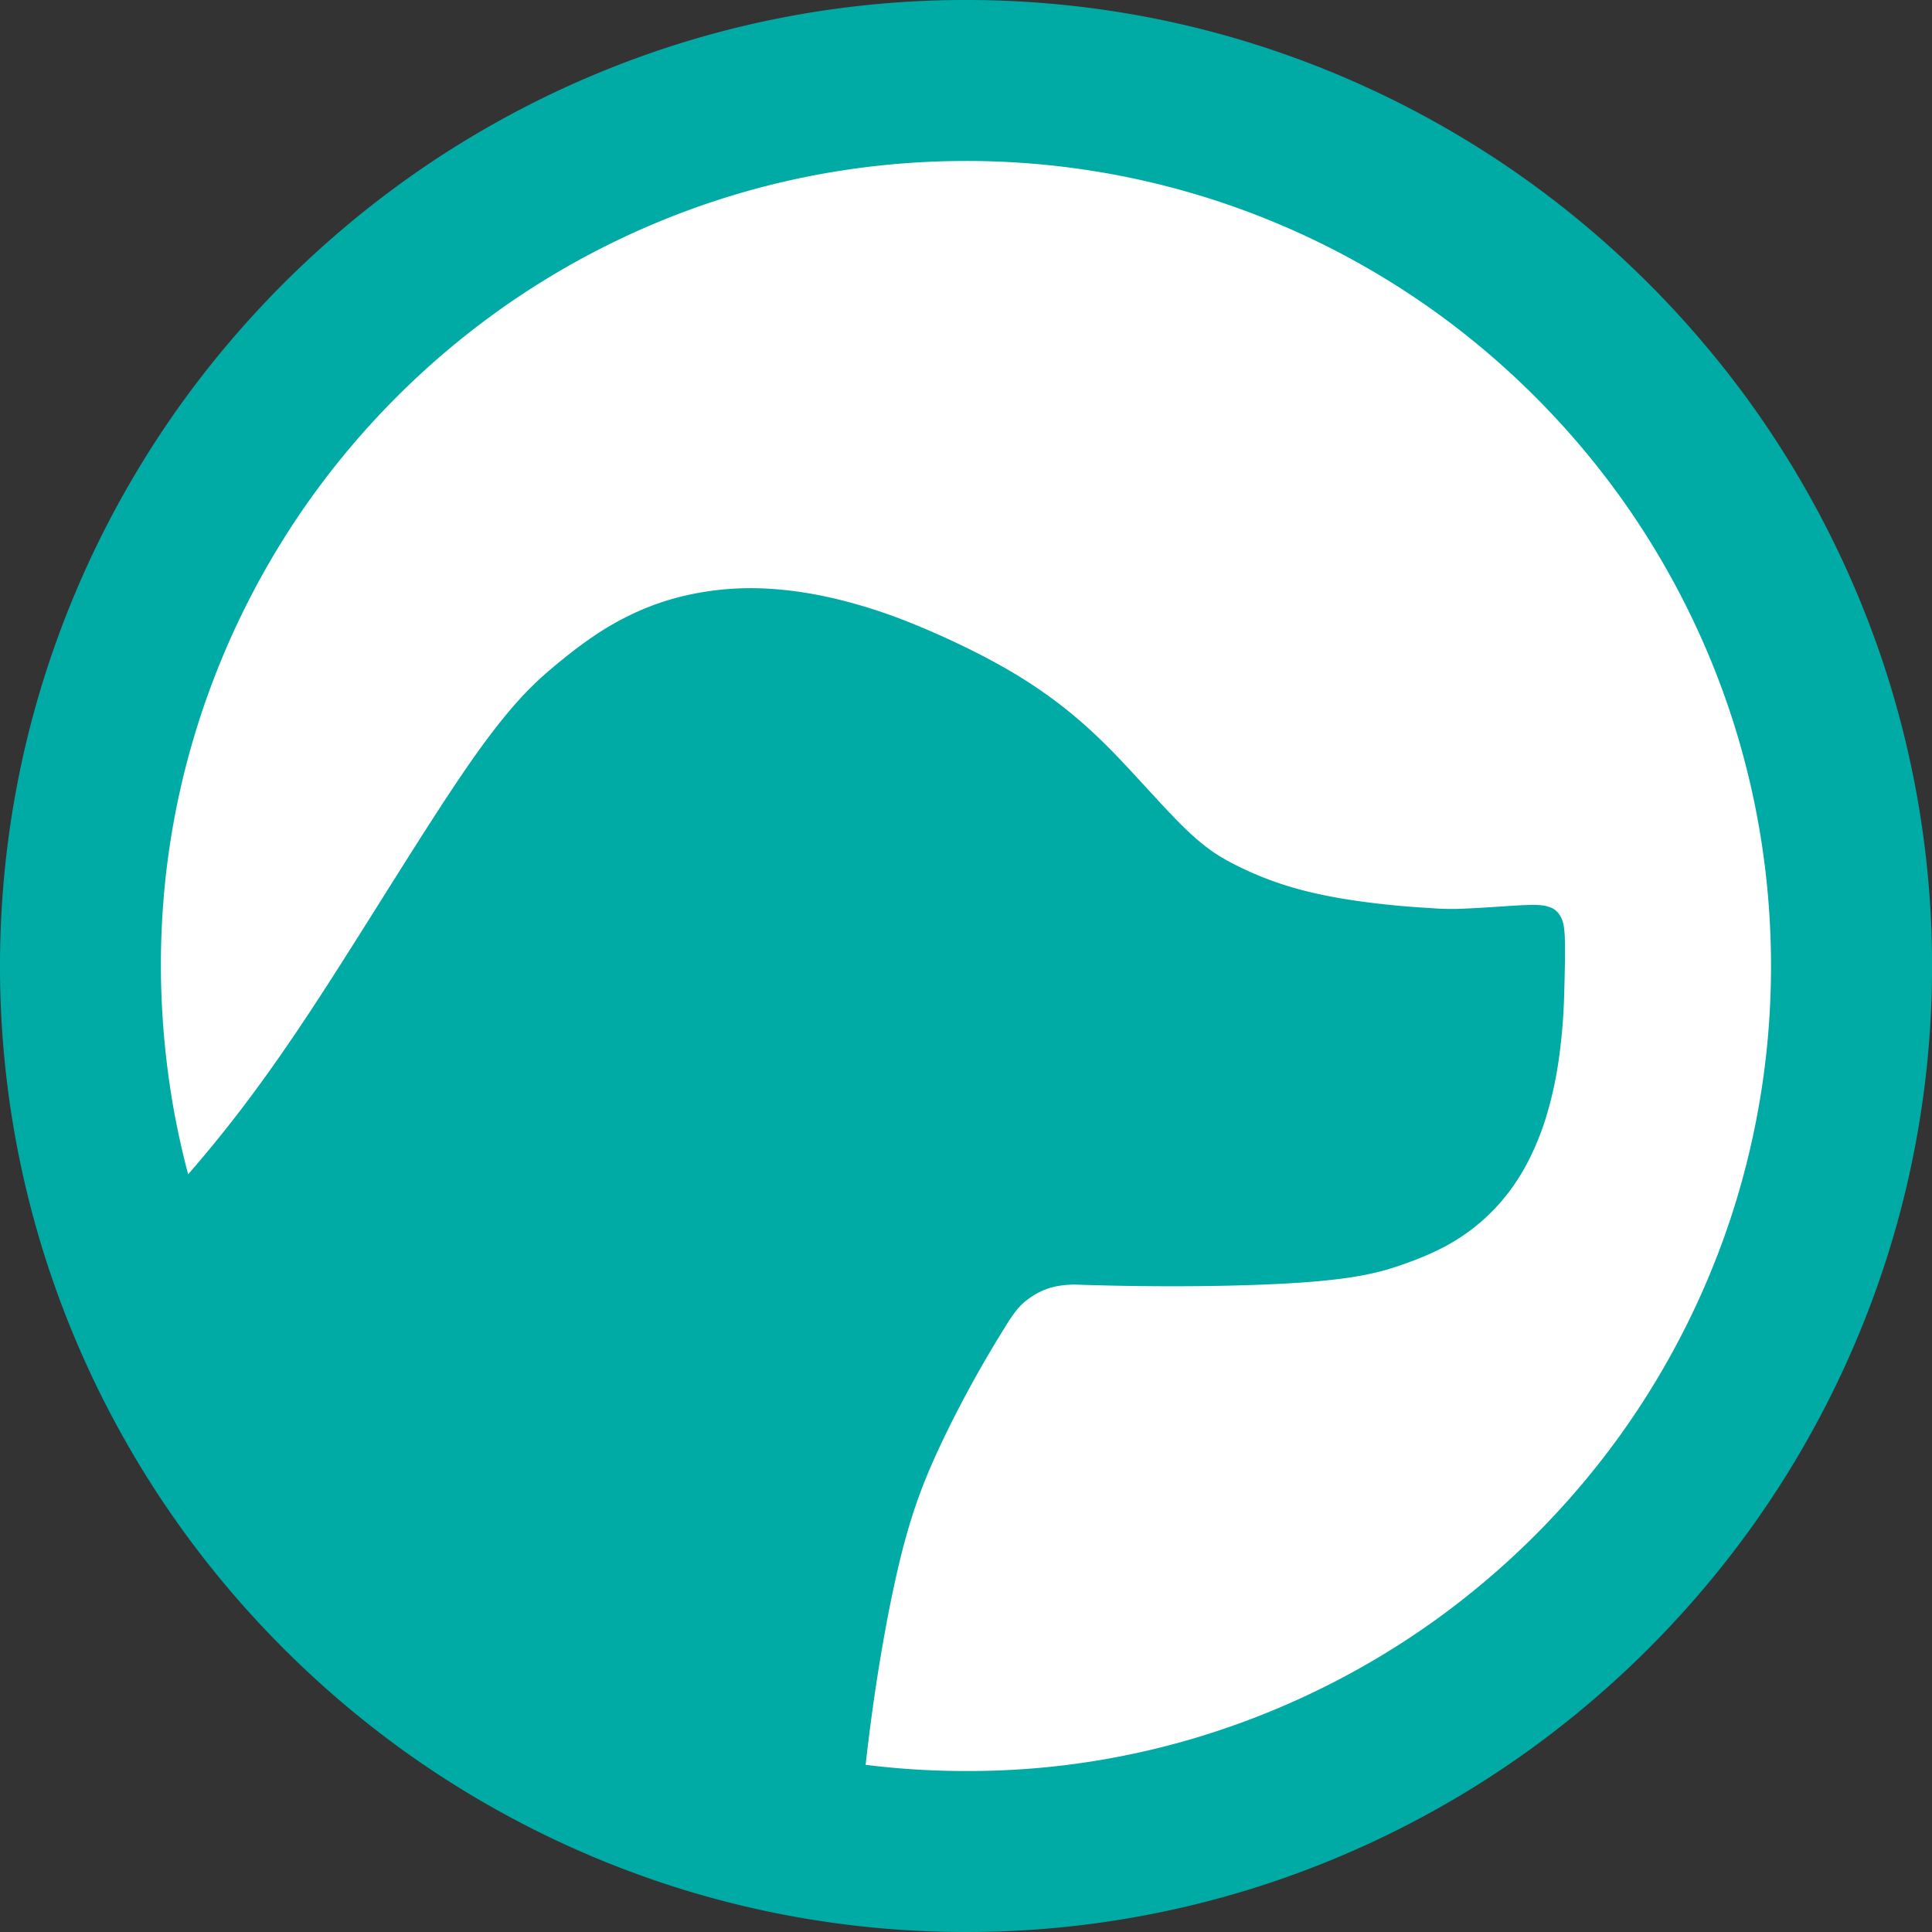<svg xmlns="http://www.w3.org/2000/svg" height="125" width="125"><rect width="100%" height="100%" fill="#333333" stroke="none"/><path d="M62.503 0c6.382 0 12.762.966 18.943 2.945a62.676 62.676 0 0 1 17.576 8.881 63.498 63.498 0 0 1 14.155 14.153 62.77 62.77 0 0 1 8.881 17.578 62.062 62.062 0 0 1 2.945 18.943 62.09 62.09 0 0 1-2.945 18.943 62.68 62.68 0 0 1-8.881 17.576 63.448 63.448 0 0 1-14.155 14.155 62.675 62.675 0 0 1-17.576 8.88A62.063 62.063 0 0 1 62.503 125a62.09 62.09 0 0 1-18.943-2.945 62.728 62.728 0 0 1-17.579-8.881A63.493 63.493 0 0 1 11.83 99.019a62.684 62.684 0 0 1-8.881-17.576A62.09 62.09 0 0 1 0 62.5c0-6.382.97-12.762 2.948-18.943a62.697 62.697 0 0 1 8.88-17.578 63.498 63.498 0 0 1 14.156-14.153A62.676 62.676 0 0 1 43.56 2.945 62.089 62.089 0 0 1 62.503 0" fill="#00aba6" fill-rule="evenodd"/><path d="M12.174 75.977c2.578-2.97 4.977-6.088 8.149-10.927 3.171-4.836 7.114-11.388 9.873-15.388 2.756-4 4.327-5.444 5.707-6.591 1.376-1.15 2.56-2.004 3.71-2.666 2.355-1.345 4.509-1.95 6.77-2.225a19.434 19.434 0 0 1 3.621-.073c1.264.088 2.592.289 4.028.627a34.03 34.03 0 0 1 4.664 1.476 54.08 54.08 0 0 1 5.101 2.34c1.566.826 2.861 1.62 4.15 2.558 1.292.939 2.575 2.024 4.124 3.612 1.546 1.592 3.352 3.686 4.725 4.998 1.374 1.311 2.315 1.837 3.28 2.312a21.54 21.54 0 0 0 3.106 1.255c1.15.362 2.459.664 4.039.916 1.577.248 3.428.446 5.282.548a16.94 16.94 0 0 0 2.284.037c.973-.04 2.264-.133 3.112-.187.851-.05 1.261-.059 1.552-.048.288.012.455.04.594.074.31.084.52.16.771.44.374.504.382.928.427 1.547a39.15 39.15 0 0 1 .006 1.724 153.8 153.8 0 0 1-.048 2.05 36.487 36.487 0 0 1-.368 4.29 24.279 24.279 0 0 1-.769 3.493 17.595 17.595 0 0 1-1.085 2.756 13.85 13.85 0 0 1-1.376 2.228 12.609 12.609 0 0 1-3.932 3.395c-.848.469-1.826.89-3.067 1.317-1.24.424-2.744.853-6.297 1.108-3.553.254-9.156.333-14.73.14a6.483 6.483 0 0 0-1.074.083 4.345 4.345 0 0 0-.853.229c-.46.175-.874.418-1.286.749-.187.15-.356.305-.574.57a9.23 9.23 0 0 0-.71 1.032c-1.664 2.657-3.162 5.425-4.301 7.872-1.142 2.448-1.928 4.58-2.708 7.946-.78 3.366-1.555 7.968-2.064 12.589 2.163.271 4.31.401 6.493.401a51.16 51.16 0 0 0 15.834-2.45 52.346 52.346 0 0 0 14.641-7.394 52.631 52.631 0 0 0 11.767-11.767 52.139 52.139 0 0 0 7.389-14.641 52.1 52.1 0 0 0 2.453-15.835c0-5.334-.808-10.67-2.453-15.831a52.22 52.22 0 0 0-7.389-14.642 52.64 52.64 0 0 0-11.767-11.767 52.118 52.118 0 0 0-14.644-7.388A51.976 51.976 0 0 0 62.5 10.415c-5.334 0-10.67.806-15.831 2.454a52.142 52.142 0 0 0-14.642 7.388A52.586 52.586 0 0 0 20.26 32.024a52.291 52.291 0 0 0-7.394 14.645c-2.59 8.075-3.103 16.51-1.673 24.85.263 1.496.59 2.985.98 4.458z" fill="#fff" fill-rule="evenodd"/></svg>